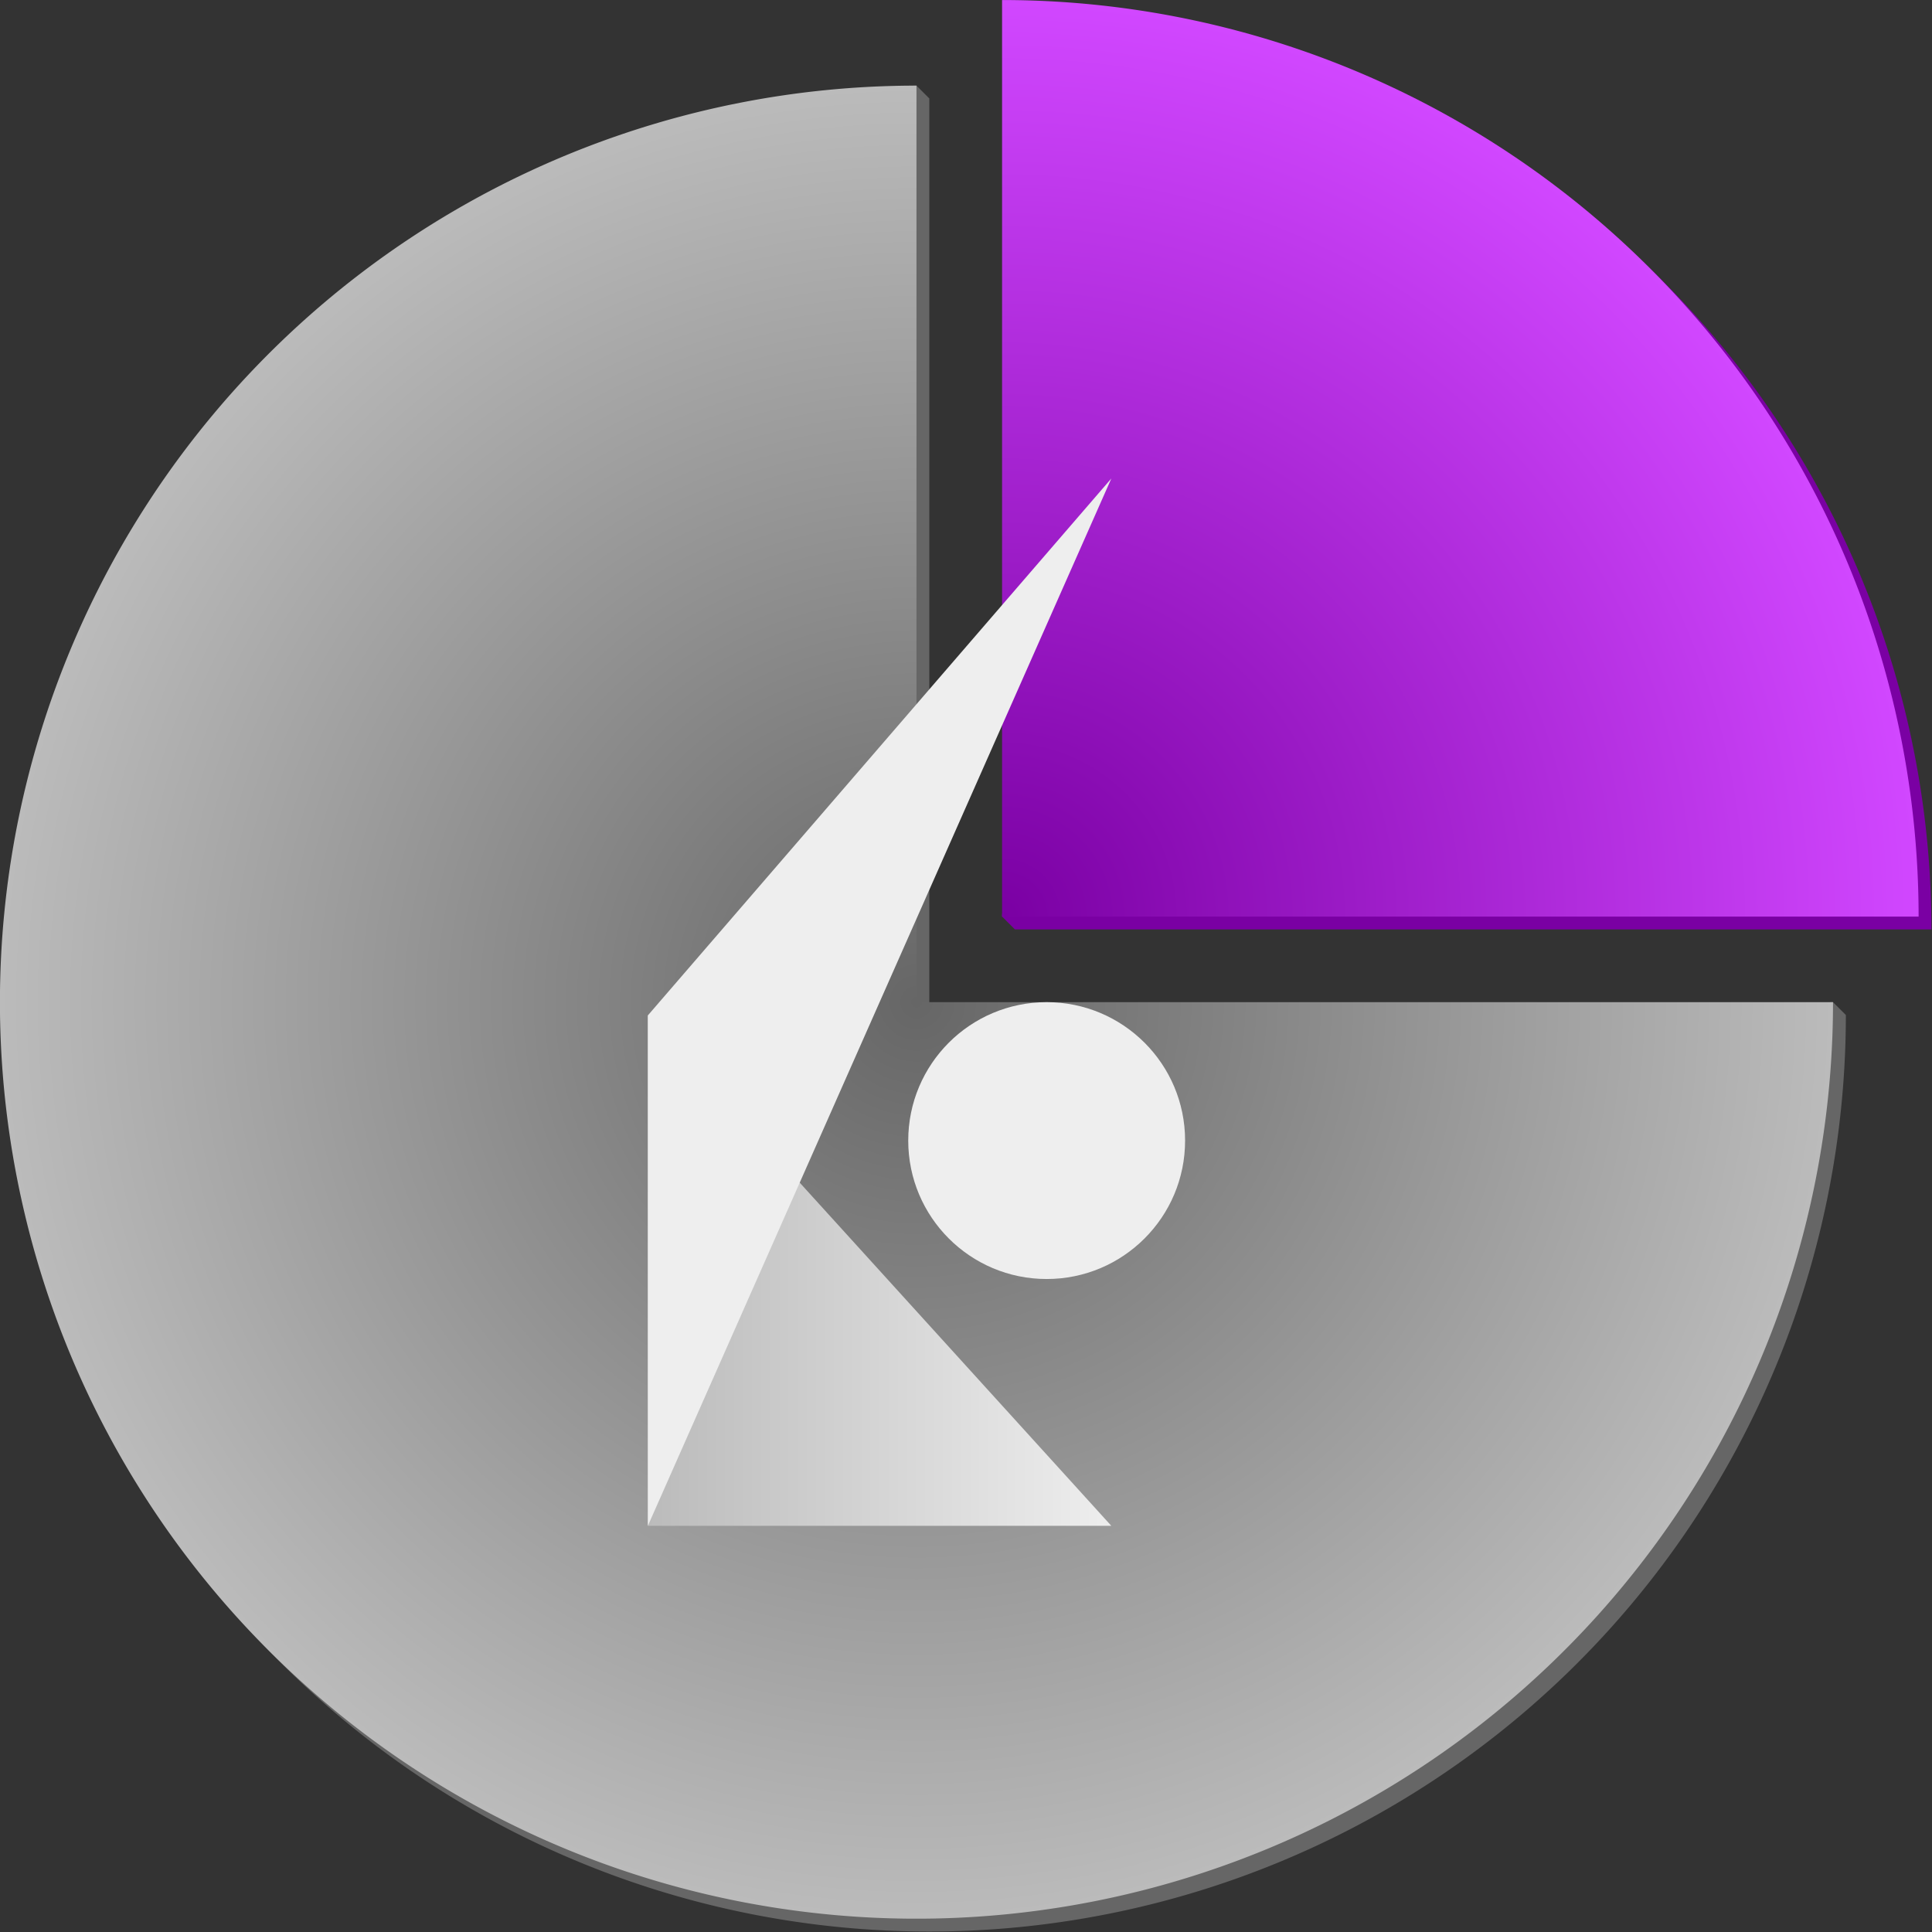 <svg version="1.1" viewBox="0 0 1e3 1e3" xmlns="http://www.w3.org/2000/svg" xmlns:xlink="http://www.w3.org/1999/xlink"><rect x="0" y="0" width="1e3" height="1e3" fill="#333333" stroke="none"/><defs><radialGradient id="c" cx="211.364" cy="134.711" r="264.623" gradientTransform="matrix(1 -1.45507e-5 1.79357e-8 1 120.409 120.4)" gradientUnits="userSpaceOnUse"><stop stop-color="#666" offset="0"/><stop stop-color="#bbb" offset="1"/></radialGradient><radialGradient id="b" cx="241.548" cy="104.212" r="132.327" gradientTransform="matrix(2 -5.65219e-5 5.65284e-5 1.999 -126.541 22.06)" gradientUnits="userSpaceOnUse"><stop stop-color="#7a00a3" offset="0"/><stop stop-color="#d147ff" offset="1"/></radialGradient><linearGradient id="a" x1="2456.14" x2="2486.24" y1="51.45" y2="51.45" gradientTransform="matrix(-1,0,0,1,2486.24,0)" gradientUnits="userSpaceOnUse"><stop stop-color="#eee" offset="0"/><stop stop-color="#bbb" offset="1"/></linearGradient></defs><g transform="translate(154.052 255.414)"><g transform="matrix(1.793 0 0 1.793 -274.498 -194.071)"><path d="m360.154 234.084-3.704-3.704 6e-3 -0.833h4.537v4.537zm0-264.583a264.583 264.583 0 0 1 264.583 264.583h-264.583z" fill="#7a00a3"/><path d="m330.799-9.494-3e-3 3.744a264.583 264.583 0 0 0-239.793 163.291 264.583 264.583 0 0 0 57.355 288.34 264.583 264.583 0 0 0 288.341 57.355 264.583 264.583 0 0 0 163.332-244.443h-4e-3v-3e-3l-3.719-3.708-0.695 8e-3v3.701h-260.166v-264.582l-3.703-3.703z" fill="#666" style="paint-order:stroke fill markers"/><path d="m596.325 255.088a264.583 264.583 0 0 1-163.332 244.443 264.583 264.583 0 0 1-288.34-57.355 264.583 264.583 0 0 1-57.355-288.34 264.583 264.583 0 0 1 244.443-163.332v264.583z" fill="url(#c)" style="paint-order:stroke fill markers"/><path d="m356.45-34.203a264.583 264.583 0 0 1 264.583 264.583h-264.583z" fill="url(#b)" style="paint-order:stroke fill markers"/><polygon transform="matrix(4.445 0 0 4.445 254.198 103.914)" points="30.1 68.02 0 68.02 0 34.87" fill="url(#a)"/><circle cx="369.324" cy="295.049" r="39.961" fill="#eee" stroke-width="4.445"/><polygon transform="matrix(4.445 0 0 4.445 254.198 103.914)" points="30.1 0 0 34.87 0 68.02" fill="#eee"/></g></g></svg>
